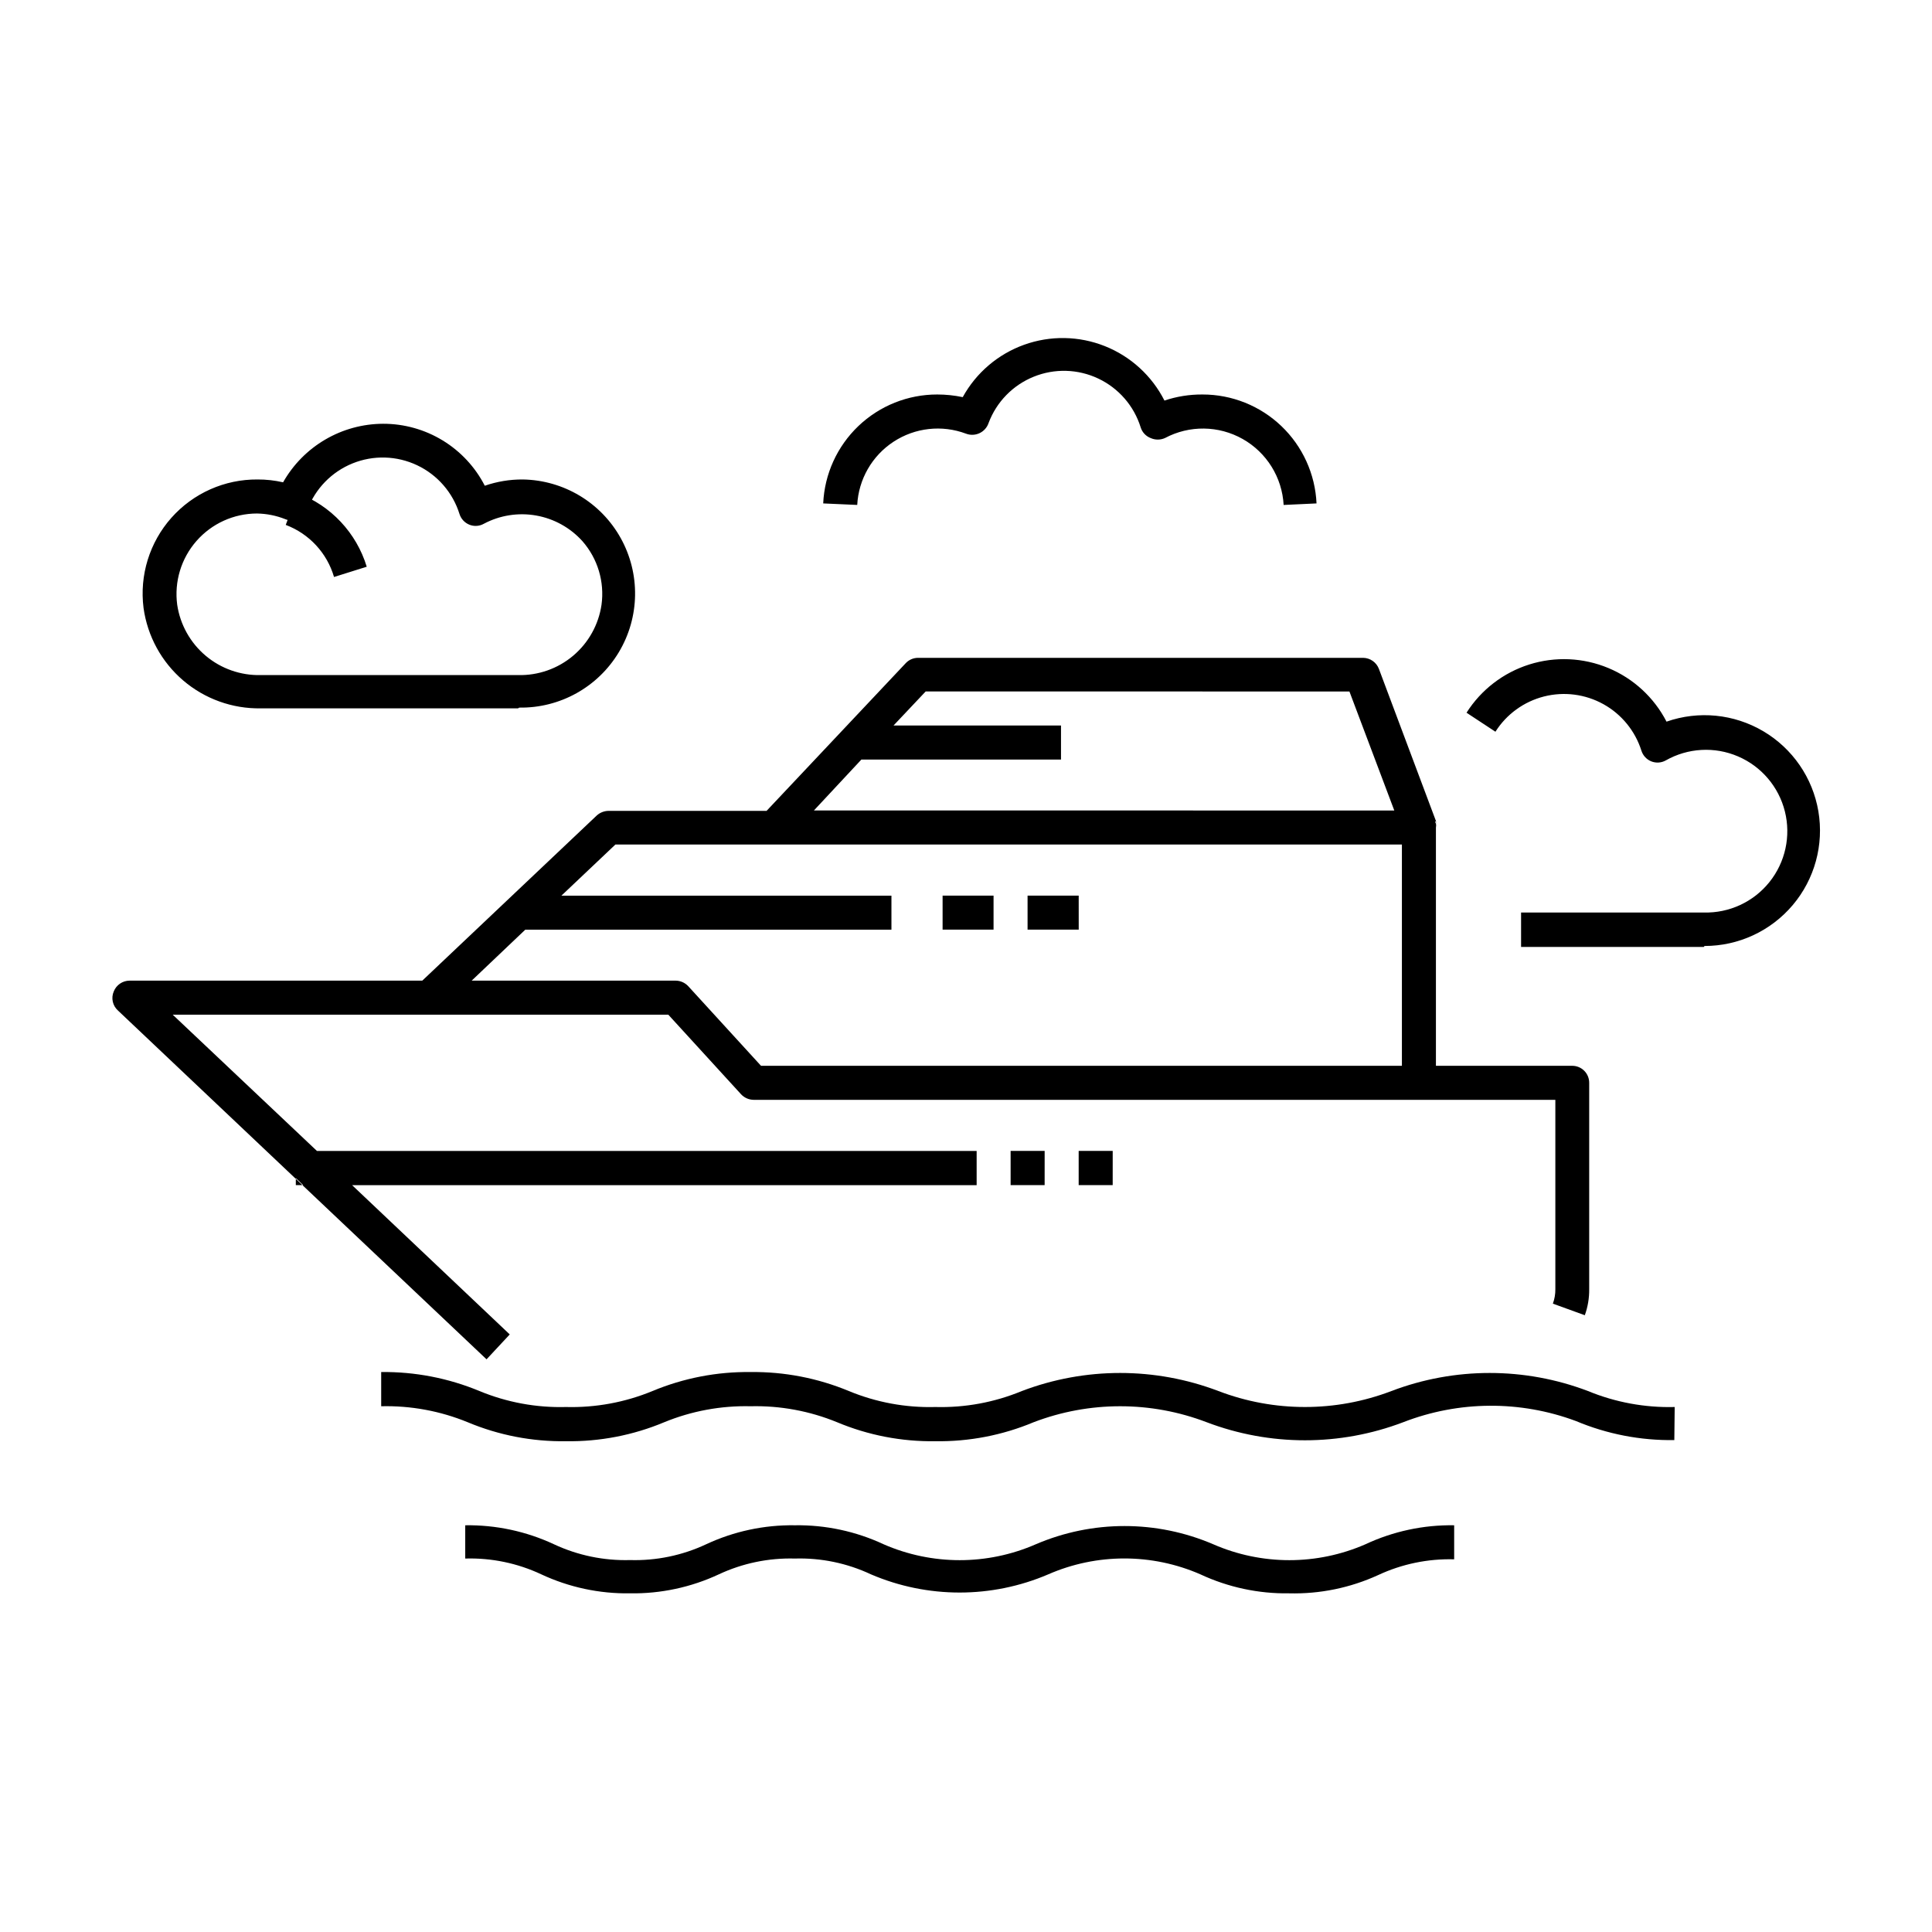<?xml version="1.0" encoding="UTF-8"?>
<!-- Uploaded to: ICON Repo, www.iconrepo.com, Generator: ICON Repo Mixer Tools -->
<svg fill="#000000" width="800px" height="800px" version="1.1" viewBox="144 144 512 512" xmlns="http://www.w3.org/2000/svg">
 <path d="m560.66 426.45h-36.125v-63.129c0.078-0.383 0.078-0.777 0-1.156 0.035-0.203 0.035-0.406 0-0.605l-15.113-40.305c-0.66-1.742-2.32-2.898-4.18-2.922h-117.89c-1.23-0.016-2.414 0.477-3.273 1.359l-36.93 39.195h-41.867c-1.152 0.012-2.262 0.441-3.121 1.211l-46.25 43.781h-77.586c-1.852 0.016-3.504 1.148-4.184 2.871-0.746 1.742-0.301 3.769 1.109 5.039l47.055 44.535 1.965 1.863 48.668 46.047 6.148-6.598-41.766-39.551h165.5v-9.066h-174.82l-38.238-36.125h131.34l19.297 21.109c0.863 0.922 2.062 1.449 3.324 1.461h212.46v50.18c0.016 1.309-0.207 2.606-0.656 3.832l8.465 3.074v-0.004c0.797-2.211 1.188-4.551 1.16-6.902v-54.66c0.012-1.199-0.453-2.352-1.297-3.203s-1.988-1.332-3.188-1.332zm-188.38-81.164h52.898v-9.02h-44.383l8.516-9.02 112.3 0.004 11.891 31.539-153.81-0.004zm-26.602 81.164-19.297-21.109c-0.863-0.922-2.062-1.449-3.324-1.461h-54.059l14.207-13.504h97.035v-9.016h-87.461l14.309-13.551 208.43-0.004v58.645zm139.96 139.8c-8.121 0.125-16.164-1.598-23.527-5.035-12.848-5.609-27.453-5.609-40.305 0-15.008 6.434-31.996 6.434-47.004 0-6.297-2.957-13.199-4.391-20.152-4.184-6.953-0.191-13.852 1.238-20.152 4.184-7.359 3.438-15.406 5.16-23.527 5.035-8.125 0.125-16.168-1.598-23.527-5.035-6.297-2.957-13.203-4.391-20.152-4.184v-8.816c8.121-0.121 16.164 1.602 23.527 5.039 6.301 2.941 13.199 4.375 20.152 4.18 6.949 0.203 13.852-1.23 20.152-4.18 7.359-3.438 15.402-5.16 23.527-5.039 8.121-0.121 16.168 1.602 23.527 5.039 12.852 5.609 27.453 5.609 40.305 0 15.023-6.449 32.035-6.449 47.055 0 12.852 5.609 27.457 5.609 40.305 0 7.359-3.445 15.406-5.168 23.527-5.039v9.02c-6.949-0.191-13.848 1.238-20.152 4.18-7.387 3.383-15.453 5.039-23.578 4.836zm38.844-204.55v0.004c0.039 0.199 0.039 0.402 0 0.602-0.02-0.211-0.09-0.418-0.199-0.602zm-117.18 28.668h-13.504v-9.016h13.504zm22.57 0h-13.555v-9.016h13.551zm157.84 135.27c-8.938 0.137-17.805-1.578-26.047-5.039-14.785-5.519-31.086-5.41-45.797 0.305-16.777 6.383-35.316 6.383-52.094 0-14.762-5.644-31.086-5.644-45.848 0-8.242 3.453-17.109 5.168-26.047 5.035-8.938 0.133-17.805-1.582-26.047-5.035-7.266-2.981-15.07-4.422-22.922-4.234-7.836-0.184-15.625 1.258-22.875 4.234-8.242 3.453-17.109 5.168-26.047 5.035-8.938 0.133-17.805-1.582-26.047-5.035-7.266-2.981-15.07-4.422-22.922-4.234v-9.066c8.934-0.105 17.797 1.609 26.047 5.035 7.258 3.004 15.07 4.449 22.922 4.234 7.856 0.207 15.664-1.234 22.926-4.234 8.23-3.43 17.078-5.144 25.996-5.035 8.934-0.105 17.797 1.609 26.047 5.035 7.258 3.004 15.07 4.449 22.922 4.234 7.856 0.215 15.664-1.23 22.922-4.234 16.781-6.383 35.316-6.383 52.098 0 14.758 5.644 31.082 5.644 45.844 0 16.777-6.383 35.316-6.383 52.094 0 7.281 3 15.105 4.441 22.977 4.234zm-355.19-228.73c-1.855-6.356-6.598-11.469-12.797-13.805l3.176-8.414c8.793 3.305 15.551 10.512 18.289 19.5zm48.77 34.812h-68.164c-7.539 0.133-14.863-2.5-20.59-7.398-5.731-4.902-9.461-11.734-10.496-19.199-1.105-8.66 1.582-17.371 7.375-23.898 5.797-6.527 14.125-10.23 22.852-10.16 2.273-0.008 4.539 0.246 6.754 0.754 2.656-4.691 6.508-8.602 11.16-11.324 4.652-2.727 9.945-4.172 15.34-4.191 5.57-0.012 11.035 1.516 15.789 4.414 4.758 2.898 8.621 7.055 11.164 12.008 3.238-1.121 6.648-1.684 10.074-1.66 10.801 0.172 20.691 6.09 25.941 15.527s5.07 20.961-0.48 30.23c-5.547 9.266-15.617 14.871-26.418 14.699zm-69.172-51.637c-6.156 0.004-12.012 2.66-16.062 7.293-4.055 4.633-5.91 10.785-5.098 16.887 0.785 5.277 3.473 10.086 7.555 13.52 4.082 3.434 9.277 5.254 14.613 5.121h68.164c5.328 0.133 10.52-1.691 14.594-5.125 4.074-3.434 6.75-8.242 7.523-13.516 0.832-6.074-1.004-12.207-5.039-16.824-3.215-3.582-7.535-5.981-12.273-6.82s-9.621-0.074-13.875 2.184c-1.172 0.66-2.578 0.754-3.828 0.25-1.246-0.504-2.207-1.535-2.617-2.82-1.77-5.691-5.844-10.383-11.23-12.934-5.387-2.551-11.598-2.731-17.121-0.492-5.527 2.238-9.863 6.688-11.953 12.27-0.457 1.117-1.324 2.016-2.418 2.516-1.098 0.457-2.332 0.457-3.43 0-2.387-0.953-4.93-1.465-7.504-1.508zm272.06-2.266-0.004-0.004c-0.398-7.297-4.492-13.891-10.859-17.48-6.367-3.59-14.125-3.688-20.578-0.254-1.215 0.551-2.609 0.551-3.828 0-1.258-0.492-2.223-1.531-2.621-2.82-1.766-5.691-5.84-10.383-11.227-12.934-5.387-2.555-11.598-2.731-17.121-0.492-5.527 2.234-9.863 6.684-11.957 12.266-0.395 1.188-1.262 2.16-2.394 2.691-1.133 0.535-2.43 0.582-3.598 0.133-6.375-2.387-13.508-1.59-19.199 2.141-5.691 3.731-9.266 9.953-9.621 16.75l-9.02-0.402h0.004c0.348-7.777 3.688-15.121 9.32-20.5 5.629-5.379 13.121-8.375 20.906-8.367 2.269 0 4.531 0.238 6.75 0.703 3.551-6.457 9.34-11.395 16.273-13.883 6.938-2.492 14.543-2.363 21.391 0.363 6.844 2.723 12.461 7.856 15.793 14.426 3.246-1.09 6.648-1.633 10.074-1.609 7.789-0.008 15.277 2.988 20.91 8.367 5.629 5.379 8.969 12.723 9.32 20.5zm111.34 117.13h-48.418v-9.121h48.418c6.738 0.18 13.172-2.801 17.391-8.059s5.738-12.184 4.102-18.727c-1.633-6.539-6.234-11.938-12.43-14.59-6.195-2.656-13.277-2.258-19.141 1.07-1.172 0.656-2.578 0.746-3.828 0.254-1.25-0.504-2.207-1.539-2.617-2.82-1.656-5.242-5.25-9.652-10.051-12.328-4.805-2.672-10.445-3.406-15.773-2.051-5.324 1.355-9.93 4.695-12.871 9.34l-7.656-5.039c3.863-6.086 9.75-10.613 16.625-12.781 6.879-2.168 14.297-1.836 20.953 0.938 6.656 2.769 12.117 7.805 15.422 14.211 8.504-2.973 17.883-2.043 25.637 2.535 7.758 4.578 13.102 12.344 14.605 21.223 1.504 8.883-0.98 17.973-6.793 24.852-5.816 6.879-14.367 10.848-23.375 10.84zm-371.16 63.125h-1.965v-1.863zm196.48 0h-9.016v-9.066h9.02zm18.035 0h-9.016v-9.066h9.02z"/>
</svg>